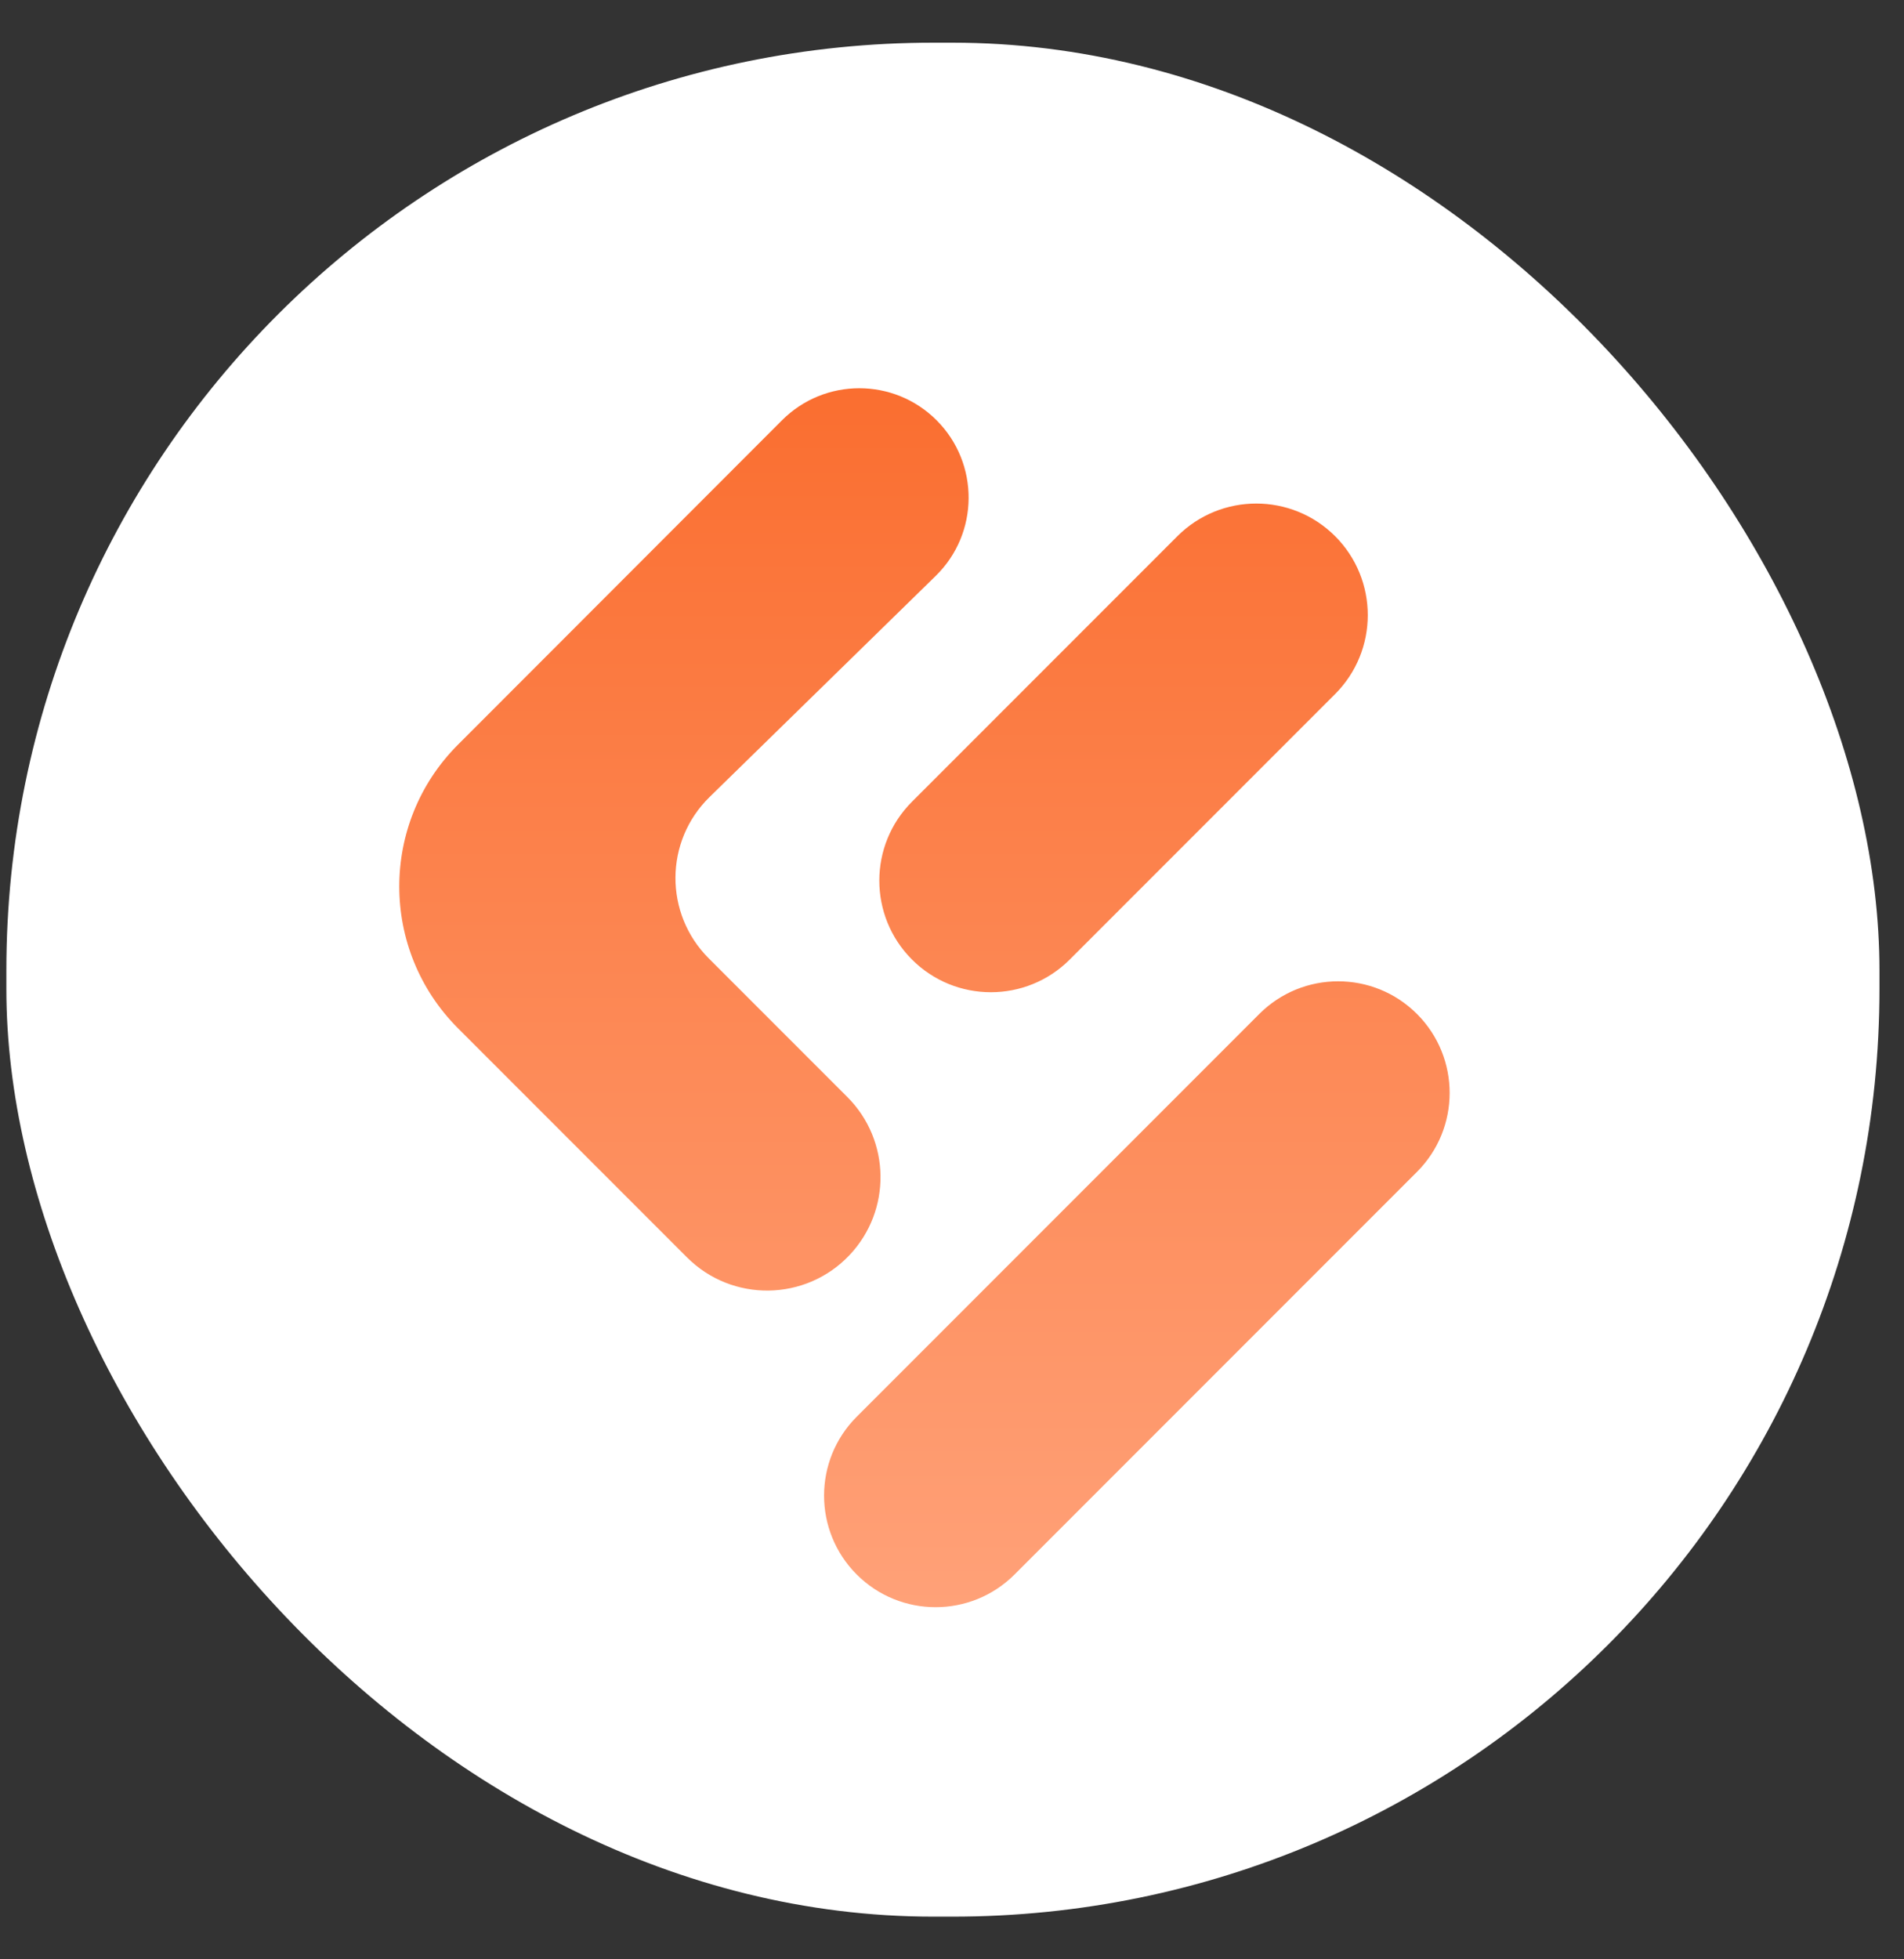 <svg width="35" height="36" viewBox="0 0 35 36" fill="none" xmlns="http://www.w3.org/2000/svg">
<rect x="0" y="0" width="35" height="36" fill="#333333" stroke="none"/>
<rect x="0.117" y="0.784" width="34.432" height="34.432" rx="17.046" fill="white"/>
<path fill-rule="evenodd" clip-rule="evenodd" d="M14.374 7.723L8.418 13.683C6.98 15.122 6.98 17.454 8.419 18.893L12.629 23.103C13.458 23.932 14.809 23.913 15.615 23.062C16.391 22.243 16.374 20.954 15.576 20.156L13.027 17.607C12.207 16.787 12.214 15.455 13.043 14.645L17.201 10.581C18.001 9.799 18.008 8.514 17.217 7.722C16.432 6.937 15.159 6.937 14.374 7.723ZM21.643 9.852L16.765 14.73C15.964 15.53 15.964 16.828 16.763 17.629C17.563 18.431 18.863 18.432 19.665 17.63L24.543 12.752C25.343 11.951 25.343 10.653 24.543 9.852C23.742 9.052 22.444 9.052 21.643 9.852ZM18.649 28.93L26.048 21.531C26.848 20.73 26.848 19.432 26.048 18.631C25.247 17.83 23.949 17.83 23.148 18.631L19.449 22.33L15.749 26.03C14.949 26.83 14.948 28.127 15.747 28.928C16.548 29.73 17.847 29.731 18.649 28.93Z" fill="url(#paint0_linear_91_4462)"/>
<defs>
<linearGradient id="paint0_linear_91_4462" x1="16.994" y1="7.134" x2="16.994" y2="29.53" gradientUnits="userSpaceOnUse">
<stop stop-color="#FA6E30"/>
<stop offset="1" stop-color="#FFA178"/>
</linearGradient>
</defs>
</svg>
